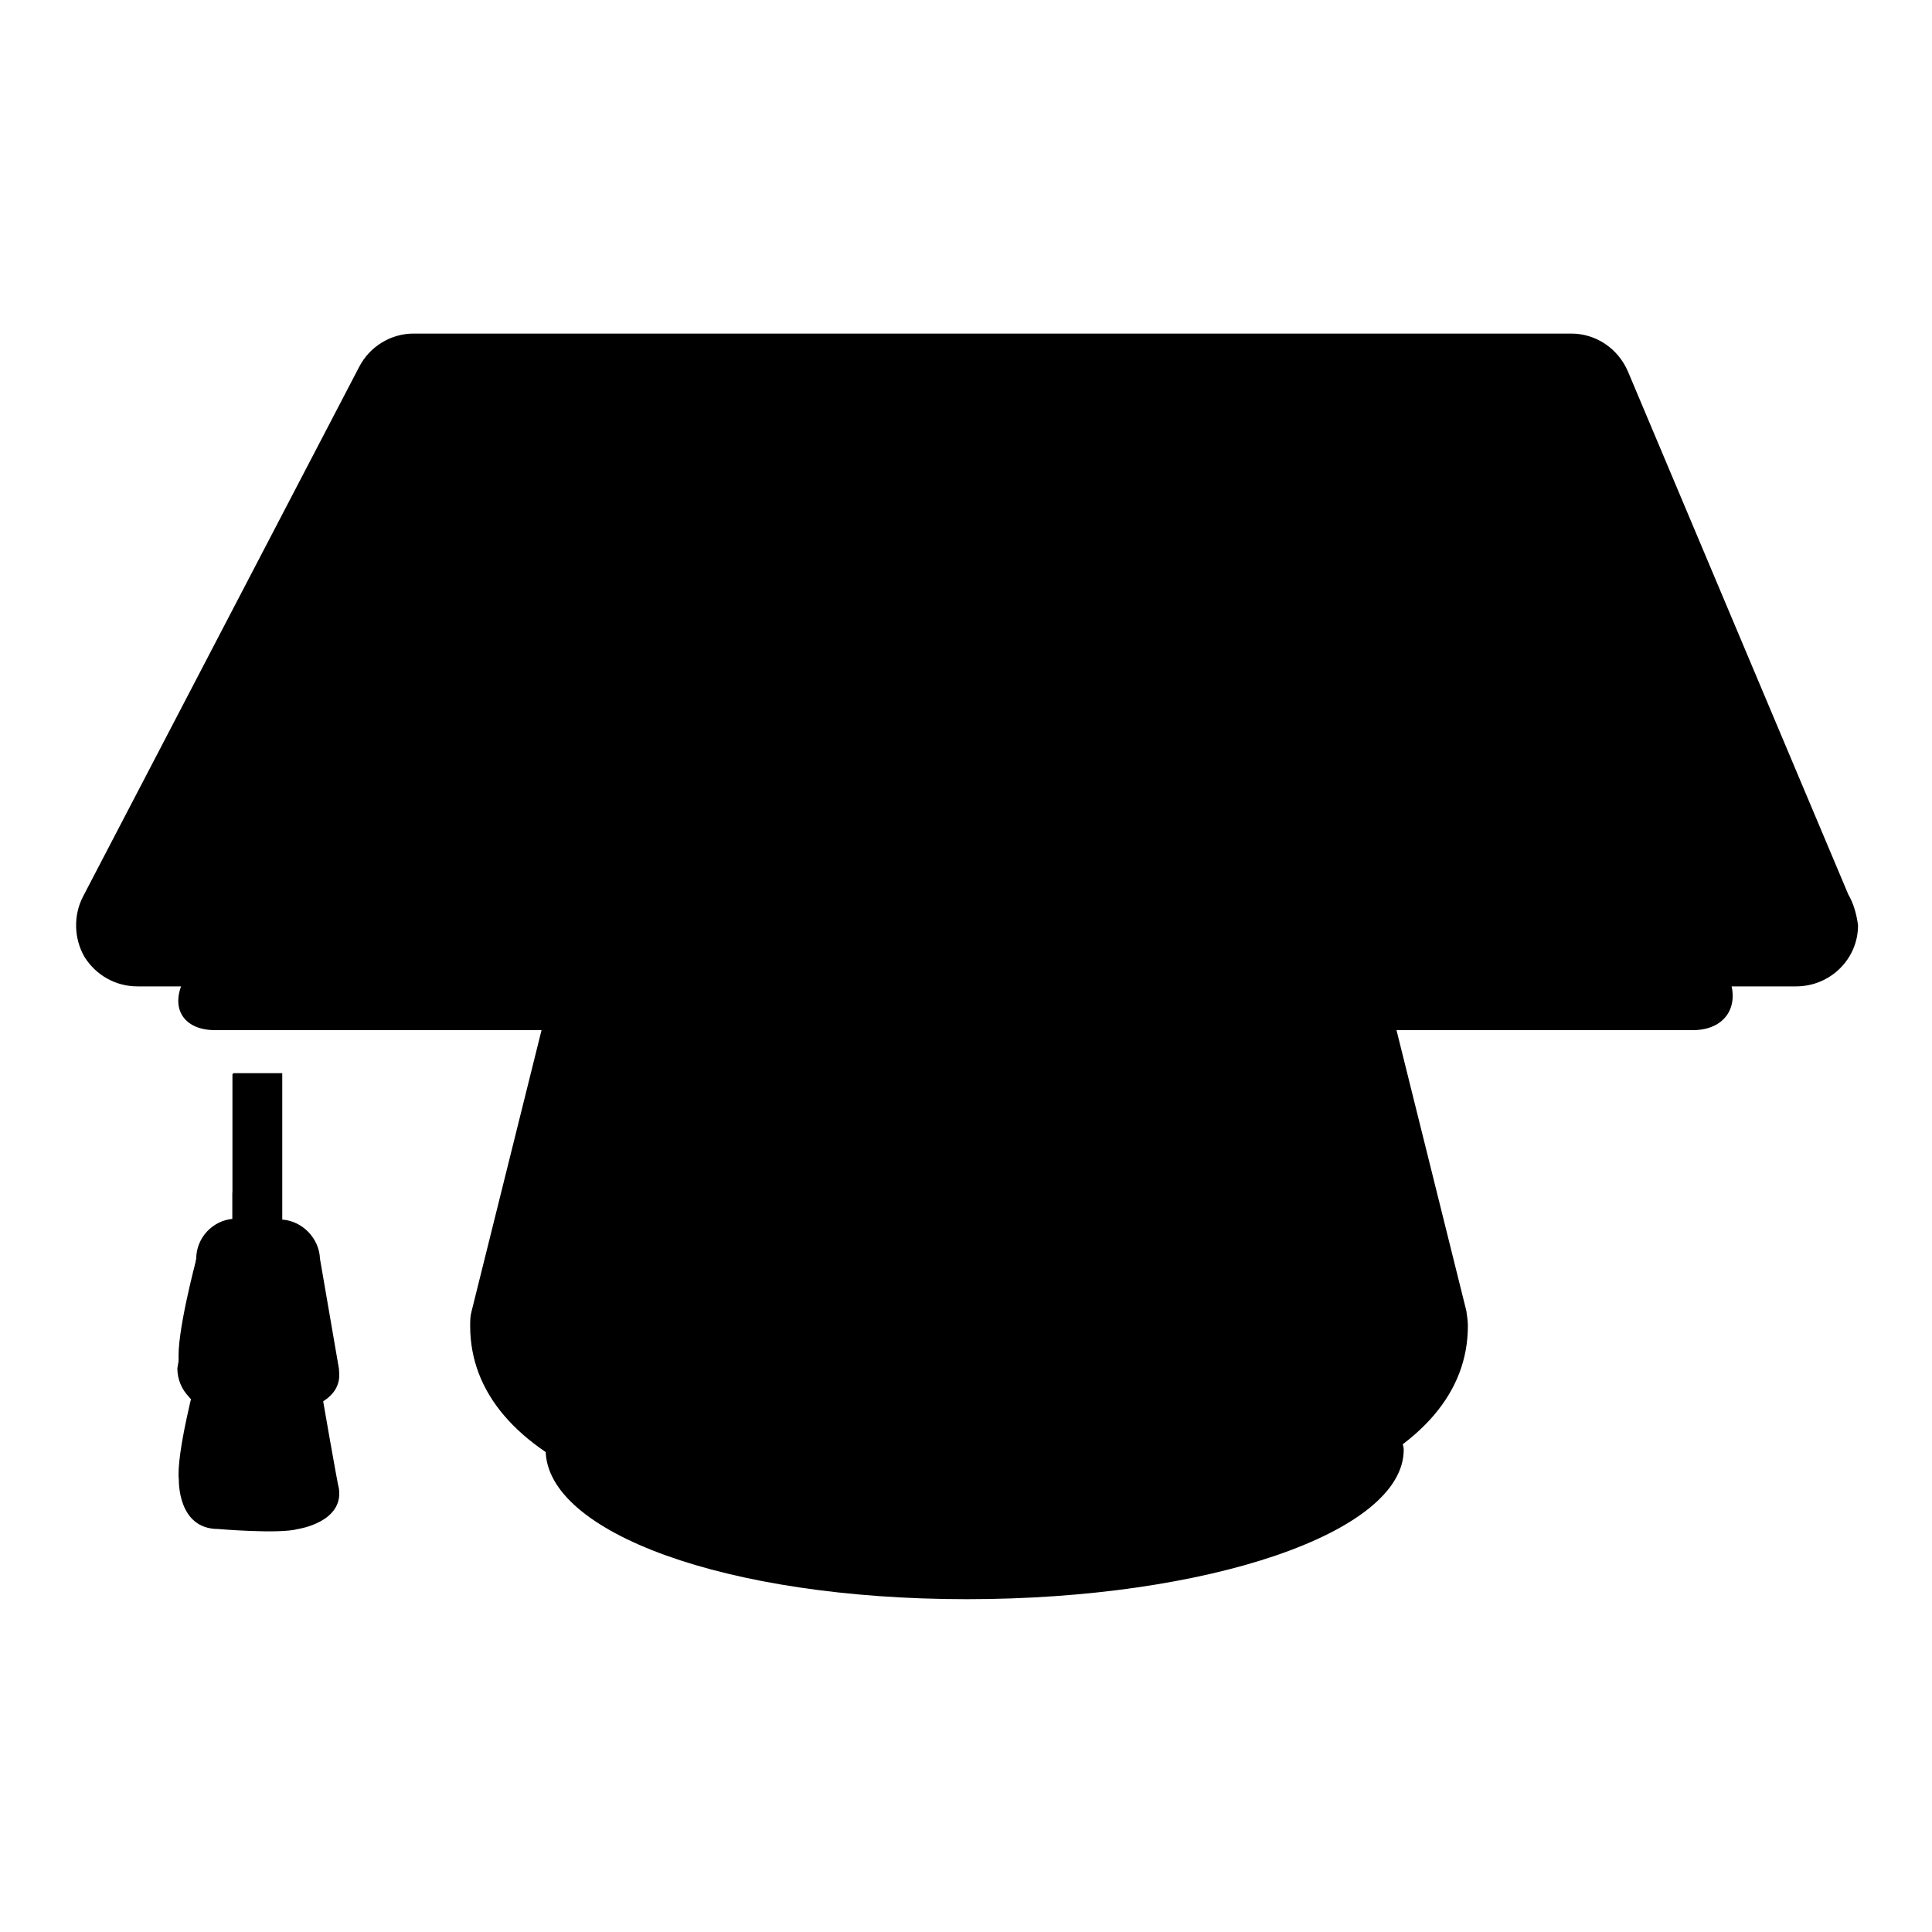 <?xml version="1.0" encoding="utf-8"?>
<!-- Svg Vector Icons : http://www.onlinewebfonts.com/icon -->
<!DOCTYPE svg PUBLIC "-//W3C//DTD SVG 1.1//EN" "http://www.w3.org/Graphics/SVG/1.1/DTD/svg11.dtd">
<svg version="1.1" xmlns="http://www.w3.org/2000/svg" xmlns:xlink="http://www.w3.org/1999/xlink" x="0px" y="0px" viewBox="0 0 256 256" enable-background="new 0 0 256 256" xml:space="preserve">
<g><g><path fill="#000000" d="M37.4,161.6C37.4,161.5,37.4,161.5,37.4,161.6l0-19.4h-6.5v19.3c0,0,0,0,0,0c-2.7,0.2-4.9,2.5-4.9,5.3l-2.5,14.5c0,3,2.4,5.4,5.4,5.4h10.6c3,0,5.4-2.4,5.4-5.4l-2.5-14.5C42.3,164.1,40.1,161.8,37.4,161.6L37.4,161.6z M244.9,118.5l-29.2-69.3c-1.3-3-4.2-5-7.5-5H54.8c-3,0-5.8,1.7-7.2,4.4l-36.6,70.2c-1.3,2.5-1.2,5.6,0.2,8c1.5,2.4,4.1,3.9,7,3.9h55l-10.7,43c-0.2,0.7-0.2,1.3-0.2,2c0,17.7,24.7,28.2,66.1,28.2c41.4,0,66.1-10.6,66.1-28.2c0-0.7-0.1-1.3-0.2-2l-10.7-43h54.3h0.1c4.5,0,8.2-3.6,8.2-8.1C246,121.1,245.6,119.7,244.9,118.5L244.9,118.5z M128.3,187.6c-33.2,0-48.2-7.7-49.7-11.4l11.3-45.5h76.7l11.3,45.5C176.6,179.9,161.5,187.6,128.3,187.6L128.3,187.6z M31.6,114.4l14-26.8H125c1.8,0,3.3-1.5,3.3-3.3s-1.5-3.3-3.3-3.3H48.9l10.7-20.6h143.1l22.7,53.9L31.6,114.4L31.6,114.4L31.6,114.4z"/><path fill="#000000" d="M55.6,51.7L40,81.2l-22,41.6l219.1-0.7l-29.5-70.2H55.6z"/><path fill="#000000" d="M128,83.9c0,1.6-1.1,2.8-2.4,2.8H46.9c-1.3,0-2.4-1.3-2.4-2.8l0,0c0-1.6,1.1-2.8,2.4-2.8h78.7C126.9,81.1,128,82.4,128,83.9L128,83.9z"/><path fill="#000000" d="M80.3,133.2l-10.1,42.2c0,0-1.7,9.2,15.7,14.2c21,6,62.1,9.3,88.2-0.9c5.2-2,10.1-7.8,11.8-14l-12.5-50.5H79.5L80.3,133.2z"/><path fill="#000000" d="M42.3,166.9c0,0-0.7-4.3-3.9-5h-1.3v-19.6h-6.3v19.6h-0.9c0,0-3.2,0.5-3.9,5c0,0-2.7,10.1-2.3,13.5c0,0-0.2,6.5,5.2,6.5c0,0,8.1,0.7,10.6,0c0,0,6.1-0.9,5.4-5.4C44.8,181.4,42.5,168.2,42.3,166.9z"/><path fill="#000000" d="M234,114.7c1.7,4-0.5,7.3-4.8,7.3l-203.4,0.7c-4.3,0-6.2-3.1-4.2-6.9l30.2-57.1c2-3.8,7.2-6.9,11.5-6.9h136.3c4.3,0,9.2,3.3,10.9,7.3L234,114.7z"/><path fill="#000000" d="M229,113.5c1.7,4-0.4,7.2-4.7,7.2H28.5c-4.3,0-6.1-3.1-4-6.9l31.1-55.3c2.1-3.8,7.4-6.9,11.7-6.9h127c4.3,0,9.3,3.2,11,7.2L229,113.5z"/><path fill="#000000" d="M185.9,174.7l-12.5-50.5l-91.3,0.2l-9.8,50.4h0.4c-0.1,0.5-0.4,1-0.4,1.6c0,10.9,23.8,19.8,55.8,19.8c31.9,0,57.9-8.8,57.9-19.8c0-0.6-0.3-1.1-0.5-1.6H185.9z"/><path fill="#000000" d="M128,99.7c0,1.6-1.1,2.8-2.4,2.8H46.9c-1.3,0-2.4-1.3-2.4-2.8l0,0c0-1.6,1.1-2.8,2.4-2.8h78.7C126.9,96.9,128,98.1,128,99.7L128,99.7z"/><path fill="#000000" d="M42.3,182.6c0,0-0.7-4.3-3.9-5h-1.3v-19.6h-6.3v19.6h-0.9c0,0-3.2,0.5-3.9,5c0,0-2.7,10.1-2.3,13.5c0,0-0.2,6.5,5.2,6.5c0,0,8.1,0.7,10.6,0c0,0,6.1-0.9,5.4-5.4C44.8,197.1,42.5,183.9,42.3,182.6z"/><path fill="#000000" d="M229,129.3c1.7,4-0.4,7.2-4.7,7.2H28.5c-4.3,0-6.1-3.1-4-6.9l31.1-55.3c2.1-3.8,7.4-6.9,11.7-6.9h127c4.3,0,9.3,3.2,11,7.2L229,129.3z"/><path fill="#000000" d="M185.9,190.4l-12.5-50.5l-91.3,0.2l-9.8,50.4h0.4c-0.1,0.5-0.4,1-0.4,1.6c0,10.9,23.8,19.8,55.8,19.8c31.9,0,57.9-8.8,57.9-19.8c0-0.6-0.3-1.1-0.5-1.6H185.9z"/></g></g>
</svg>